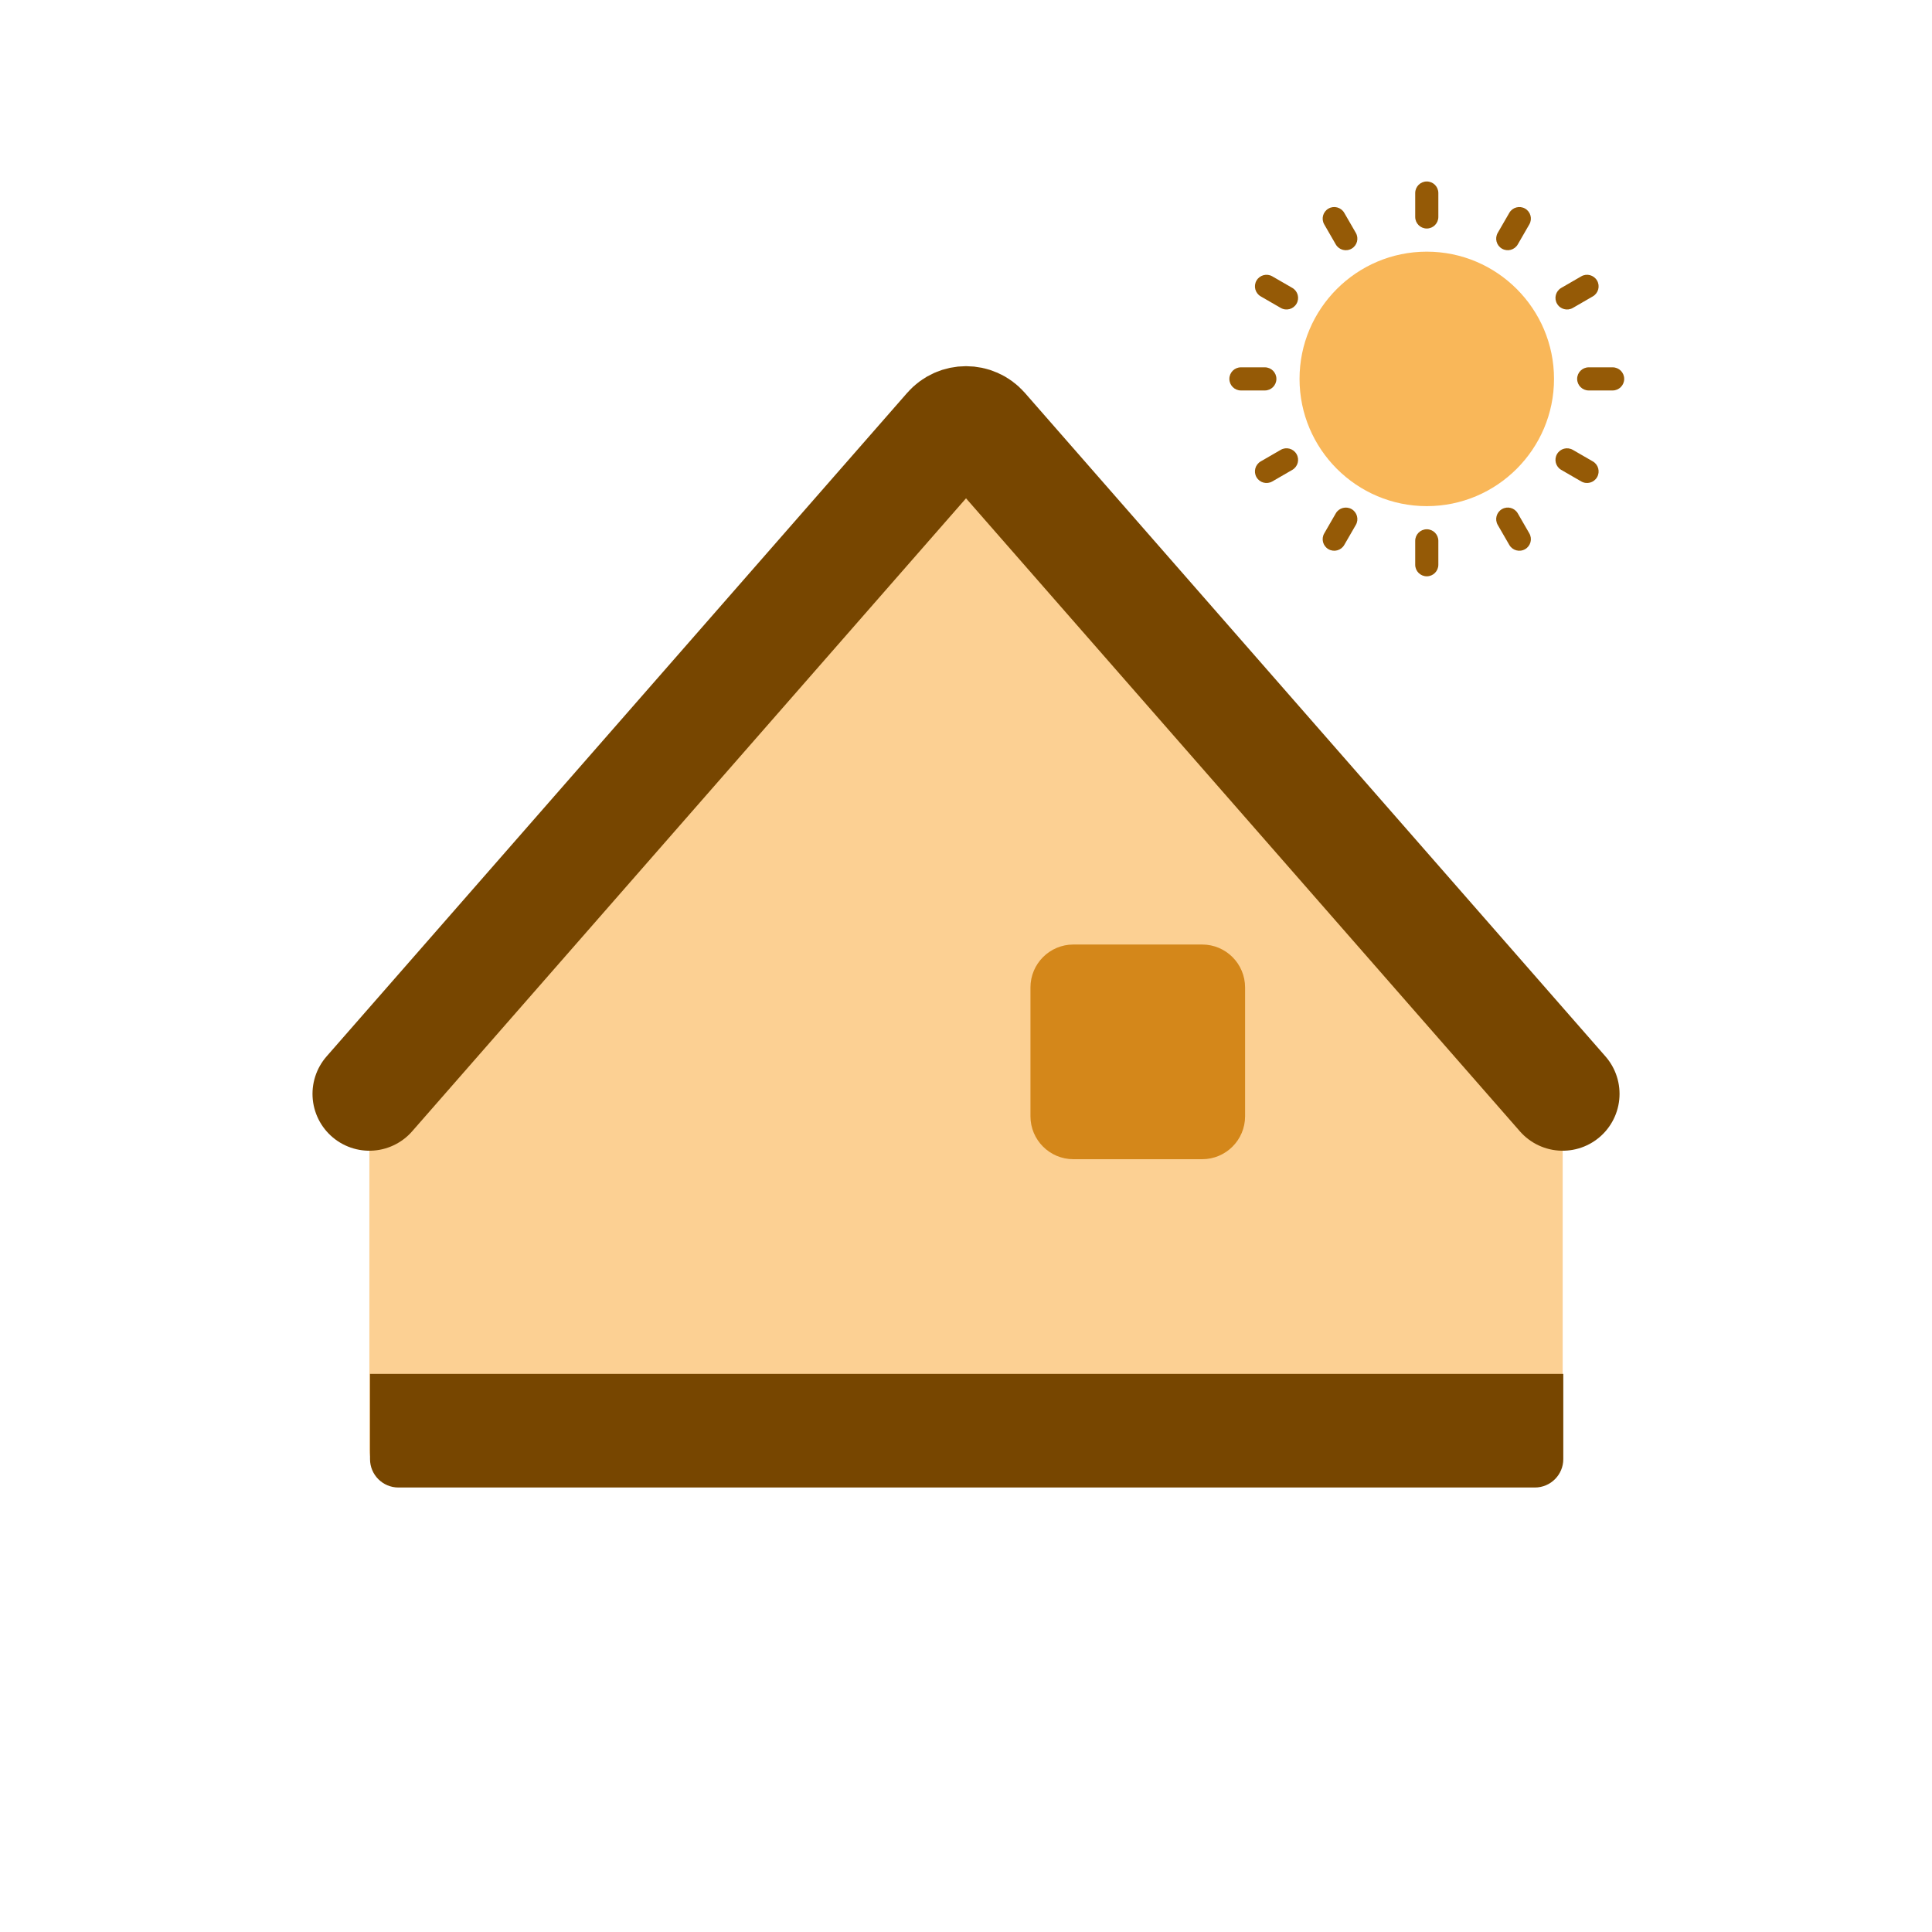 <?xml version="1.0" encoding="UTF-8" standalone="no"?>
<!DOCTYPE svg PUBLIC "-//W3C//DTD SVG 1.1//EN" "http://www.w3.org/Graphics/SVG/1.1/DTD/svg11.dtd">
<svg width="100%" height="100%" viewBox="0 0 44 44" version="1.1" xmlns="http://www.w3.org/2000/svg" xmlns:xlink="http://www.w3.org/1999/xlink" xml:space="preserve" xmlns:serif="http://www.serif.com/" style="fill-rule:evenodd;clip-rule:evenodd;stroke-linecap:round;">
    <g>
        <rect x="9.06" y="28.824" width="25.882" height="3.529" style="fill:rgb(252,208,147);fill-rule:nonzero;"/>
        <path d="M8.412,24.064C8.412,23.912 8.468,23.764 8.569,23.649L21.53,8.946C21.78,8.662 22.221,8.662 22.471,8.946L35.432,23.649C35.533,23.764 35.589,23.912 35.589,24.064L35.589,33.02C35.589,33.366 35.308,33.647 34.961,33.647L9.04,33.647C8.693,33.647 8.412,33.366 8.412,33.02L8.412,24.064Z" style="fill:rgb(252,208,147);fill-rule:nonzero;"/>
        <path d="M8.427,31.289L35.603,31.289L35.603,33.23C35.603,33.587 35.313,33.877 34.956,33.877L9.074,33.877C8.716,33.877 8.427,33.587 8.427,33.23L8.427,31.289Z" style="fill:rgb(119,70,0);fill-rule:nonzero;"/>
        <path d="M8.412,24.912L21.635,9.8C21.829,9.579 22.172,9.579 22.366,9.8L35.589,24.912" style="fill:none;fill-rule:nonzero;stroke:rgb(119,70,0);stroke-width:2.59px;"/>
        <path d="M28.356,22.489L28.356,25.422C28.356,25.962 27.918,26.4 27.379,26.4L24.445,26.4C23.906,26.4 23.468,25.962 23.468,25.422L23.468,22.489C23.468,21.949 23.906,21.511 24.445,21.511L27.379,21.511C27.918,21.511 28.356,21.949 28.356,22.489Z" style="fill:rgb(212,135,26);"/>
        <g transform="matrix(0.281,0,0,0.281,26.312,2.447)">
            <path d="M22,32.313C16.314,32.313 11.687,27.686 11.687,22C11.687,16.314 16.314,11.688 22,11.688C27.685,11.688 32.312,16.314 32.312,22C32.312,27.686 27.685,32.313 22,32.313Z" style="fill:rgb(249,183,89);fill-rule:nonzero;"/>
        </g>
        <g transform="matrix(0.281,0,0,0.281,26.312,2.447)">
            <path d="M28.689,35.459L27.751,33.835C27.491,33.386 27.645,32.813 28.094,32.554C28.542,32.296 29.115,32.447 29.374,32.897L30.311,34.521C30.571,34.97 30.417,35.543 29.969,35.802C29.516,36.062 28.944,35.904 28.689,35.459Z" style="fill:rgb(149,90,6);fill-rule:nonzero;"/>
        </g>
        <g transform="matrix(0.281,0,0,0.281,26.312,2.447)">
            <path d="M14.626,11.103L13.689,9.479C13.429,9.03 13.582,8.457 14.031,8.198C14.476,7.938 15.053,8.092 15.311,8.541L16.249,10.165C16.509,10.614 16.355,11.187 15.906,11.446C15.453,11.706 14.881,11.548 14.626,11.103Z" style="fill:rgb(149,90,6);fill-rule:nonzero;"/>
        </g>
        <g transform="matrix(0.281,0,0,0.281,26.312,2.447)">
            <path d="M8.199,29.969C7.939,29.521 8.093,28.947 8.541,28.688L10.164,27.75C10.605,27.491 11.184,27.642 11.444,28.094C11.704,28.541 11.55,29.115 11.101,29.374L9.479,30.312C9.039,30.568 8.461,30.423 8.199,29.969Z" style="fill:rgb(149,90,6);fill-rule:nonzero;"/>
        </g>
        <g transform="matrix(0.281,0,0,0.281,26.312,2.447)">
            <path d="M32.556,15.906C32.296,15.459 32.45,14.884 32.898,14.626L34.521,13.688C34.962,13.429 35.539,13.582 35.801,14.031C36.061,14.479 35.907,15.053 35.458,15.312L33.836,16.25C33.395,16.506 32.818,16.36 32.556,15.906Z" style="fill:rgb(149,90,6);fill-rule:nonzero;"/>
        </g>
        <g transform="matrix(0.281,0,0,0.281,26.312,2.447)">
            <path d="M34.521,30.312L32.898,29.375C32.45,29.116 32.296,28.542 32.556,28.094C32.816,27.644 33.387,27.494 33.836,27.751L35.458,28.688C35.907,28.947 36.061,29.521 35.801,29.969C35.542,30.416 34.971,30.571 34.521,30.312Z" style="fill:rgb(149,90,6);fill-rule:nonzero;"/>
        </g>
        <g transform="matrix(0.281,0,0,0.281,26.312,2.447)">
            <path d="M10.164,16.249L8.541,15.312C8.093,15.053 7.939,14.479 8.199,14.031C8.459,13.583 9.032,13.431 9.479,13.688L11.101,14.625C11.55,14.884 11.704,15.458 11.444,15.906C11.186,16.352 10.615,16.509 10.164,16.249Z" style="fill:rgb(149,90,6);fill-rule:nonzero;"/>
        </g>
        <g transform="matrix(0.281,0,0,0.281,26.312,2.447)">
            <path d="M14.031,35.803C13.582,35.543 13.429,34.97 13.689,34.522L14.626,32.898C14.884,32.449 15.459,32.299 15.906,32.554C16.355,32.813 16.509,33.387 16.249,33.835L15.311,35.459C15.056,35.904 14.484,36.062 14.031,35.803Z" style="fill:rgb(149,90,6);fill-rule:nonzero;"/>
        </g>
        <g transform="matrix(0.281,0,0,0.281,26.312,2.447)">
            <path d="M28.094,11.446C27.645,11.187 27.491,10.614 27.751,10.165L28.689,8.541C28.947,8.092 29.522,7.94 29.969,8.198C30.417,8.457 30.571,9.03 30.311,9.478L29.374,11.102C29.118,11.547 28.546,11.706 28.094,11.446Z" style="fill:rgb(149,90,6);fill-rule:nonzero;"/>
        </g>
        <g transform="matrix(0.281,0,0,0.281,26.312,2.447)">
            <path d="M22,38C21.482,38 21.062,37.581 21.062,37.063L21.062,35.125C21.062,34.607 21.482,34.188 22,34.188C22.518,34.188 22.937,34.607 22.937,35.125L22.937,37.063C22.937,37.581 22.518,38 22,38Z" style="fill:rgb(149,90,6);fill-rule:nonzero;"/>
        </g>
        <g transform="matrix(0.281,0,0,0.281,26.312,2.447)">
            <path d="M22,9.813C21.482,9.813 21.062,9.393 21.062,8.875L21.062,6.938C21.062,6.419 21.482,6 22,6C22.518,6 22.937,6.419 22.937,6.938L22.937,8.875C22.937,9.393 22.518,9.813 22,9.813Z" style="fill:rgb(149,90,6);fill-rule:nonzero;"/>
        </g>
        <g transform="matrix(0.281,0,0,0.281,26.312,2.447)">
            <path d="M8.875,22.938L6.937,22.938C6.419,22.938 6,22.518 6,22C6,21.482 6.419,21.063 6.937,21.063L8.875,21.063C9.393,21.063 9.812,21.482 9.812,22C9.812,22.518 9.393,22.938 8.875,22.938Z" style="fill:rgb(149,90,6);fill-rule:nonzero;"/>
        </g>
        <g transform="matrix(0.281,0,0,0.281,26.312,2.447)">
            <path d="M37.062,22.938L35.125,22.938C34.607,22.938 34.187,22.518 34.187,22C34.187,21.482 34.607,21.063 35.125,21.063L37.062,21.063C37.581,21.063 38,21.482 38,22C38,22.518 37.581,22.938 37.062,22.938Z" style="fill:rgb(149,90,6);fill-rule:nonzero;"/>
        </g>
    </g>
</svg>
